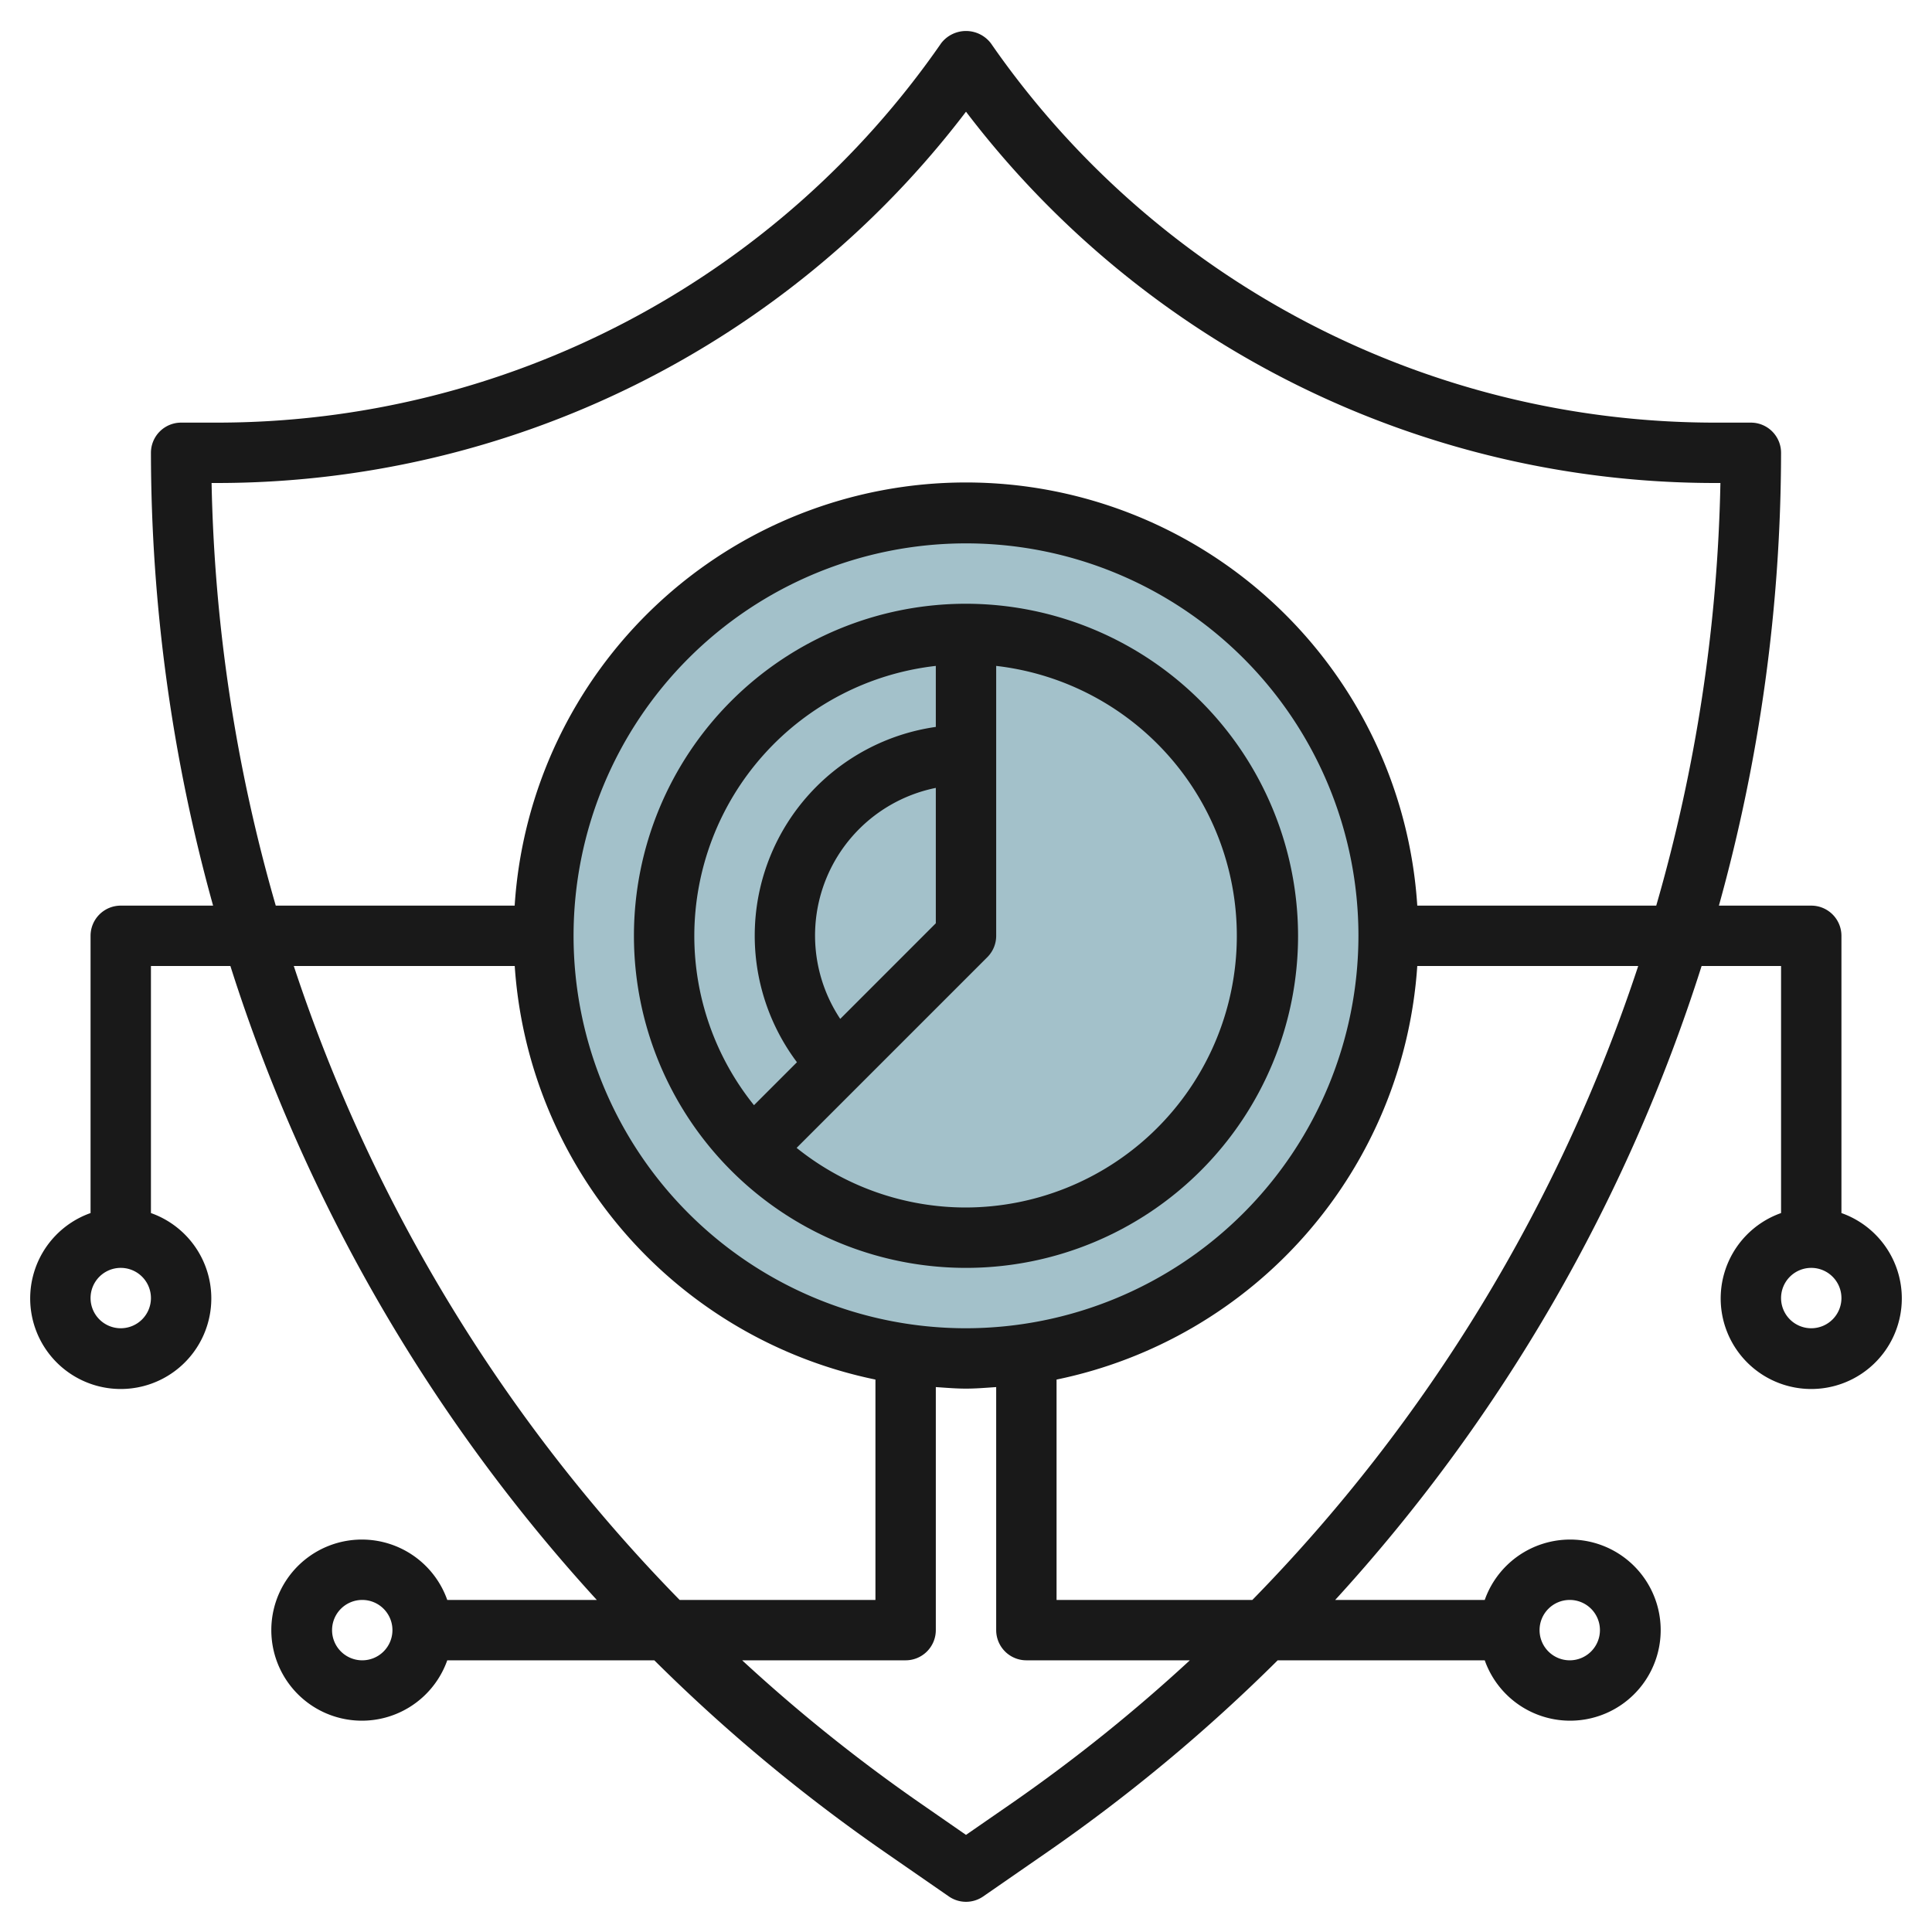 <?xml version="1.0"?>
<svg xmlns="http://www.w3.org/2000/svg" id="Layer_3" data-name="Layer 3" viewBox="0 0 64 64" width="512" height="512"><circle cx="32" cy="31" r="14" style="fill:#a3c1ca"/><path d="M61,40.184V31a1,1,0,0,0-1-1H56.941A56.254,56.254,0,0,0,59,15a1,1,0,0,0-1-1H56.812A29.184,29.184,0,0,1,32.822,1.431a1.038,1.038,0,0,0-1.644,0A29.184,29.184,0,0,1,7.188,14H6a1,1,0,0,0-1,1A56.254,56.254,0,0,0,7.059,30H4a1,1,0,0,0-1,1v9.184a3,3,0,1,0,2,0V32H7.632A56.375,56.375,0,0,0,19.77,53H14.816a3,3,0,1,0,0,2h6.859a56.328,56.328,0,0,0,7.6,6.329l2.157,1.493a1,1,0,0,0,1.138,0l2.157-1.493A56.328,56.328,0,0,0,42.325,55h6.859a3,3,0,1,0,0-2H44.23A56.375,56.375,0,0,0,56.368,32H59v8.184a3,3,0,1,0,2,0ZM4,44a1,1,0,1,1,1-1A1,1,0,0,1,4,44ZM7.009,16h.179A31.184,31.184,0,0,0,32,3.7,31.184,31.184,0,0,0,56.812,16h.179a54.217,54.217,0,0,1-2.126,14H46.949a14.981,14.981,0,0,0-29.9,0H9.135A54.217,54.217,0,0,1,7.009,16ZM32,44A13,13,0,1,1,45,31,13.015,13.015,0,0,1,32,44ZM9.732,32h7.319A15.018,15.018,0,0,0,29,45.7V53H22.514A54.367,54.367,0,0,1,9.732,32ZM12,55a1,1,0,1,1,1-1A1,1,0,0,1,12,55Zm21.587,4.685L32,60.783l-1.587-1.1A54.371,54.371,0,0,1,24.585,55H30a1,1,0,0,0,1-1V45.949c.332.022.662.051,1,.051s.668-.029,1-.051V54a1,1,0,0,0,1,1h5.415A54.371,54.371,0,0,1,33.587,59.685ZM52,53a1,1,0,1,1-1,1A1,1,0,0,1,52,53ZM41.486,53H35V45.7A15.018,15.018,0,0,0,46.949,32h7.319A54.367,54.367,0,0,1,41.486,53ZM60,44a1,1,0,1,1,1-1A1,1,0,0,1,60,44Z" style="fill:#191919"/><path d="M32,20A11,11,0,1,0,43,31,11.013,11.013,0,0,0,32,20ZM27.834,33.752A4.989,4.989,0,0,1,31,26.1v4.485ZM23,31a9.01,9.01,0,0,1,8-8.941V24.08a6.985,6.985,0,0,0-4.6,11.108l-1.423,1.423A8.948,8.948,0,0,1,23,31Zm9,9a8.948,8.948,0,0,1-5.611-1.975l6.318-6.318A1,1,0,0,0,33,31V22.059A9,9,0,0,1,32,40Z" style="fill:#191919"/></svg>
